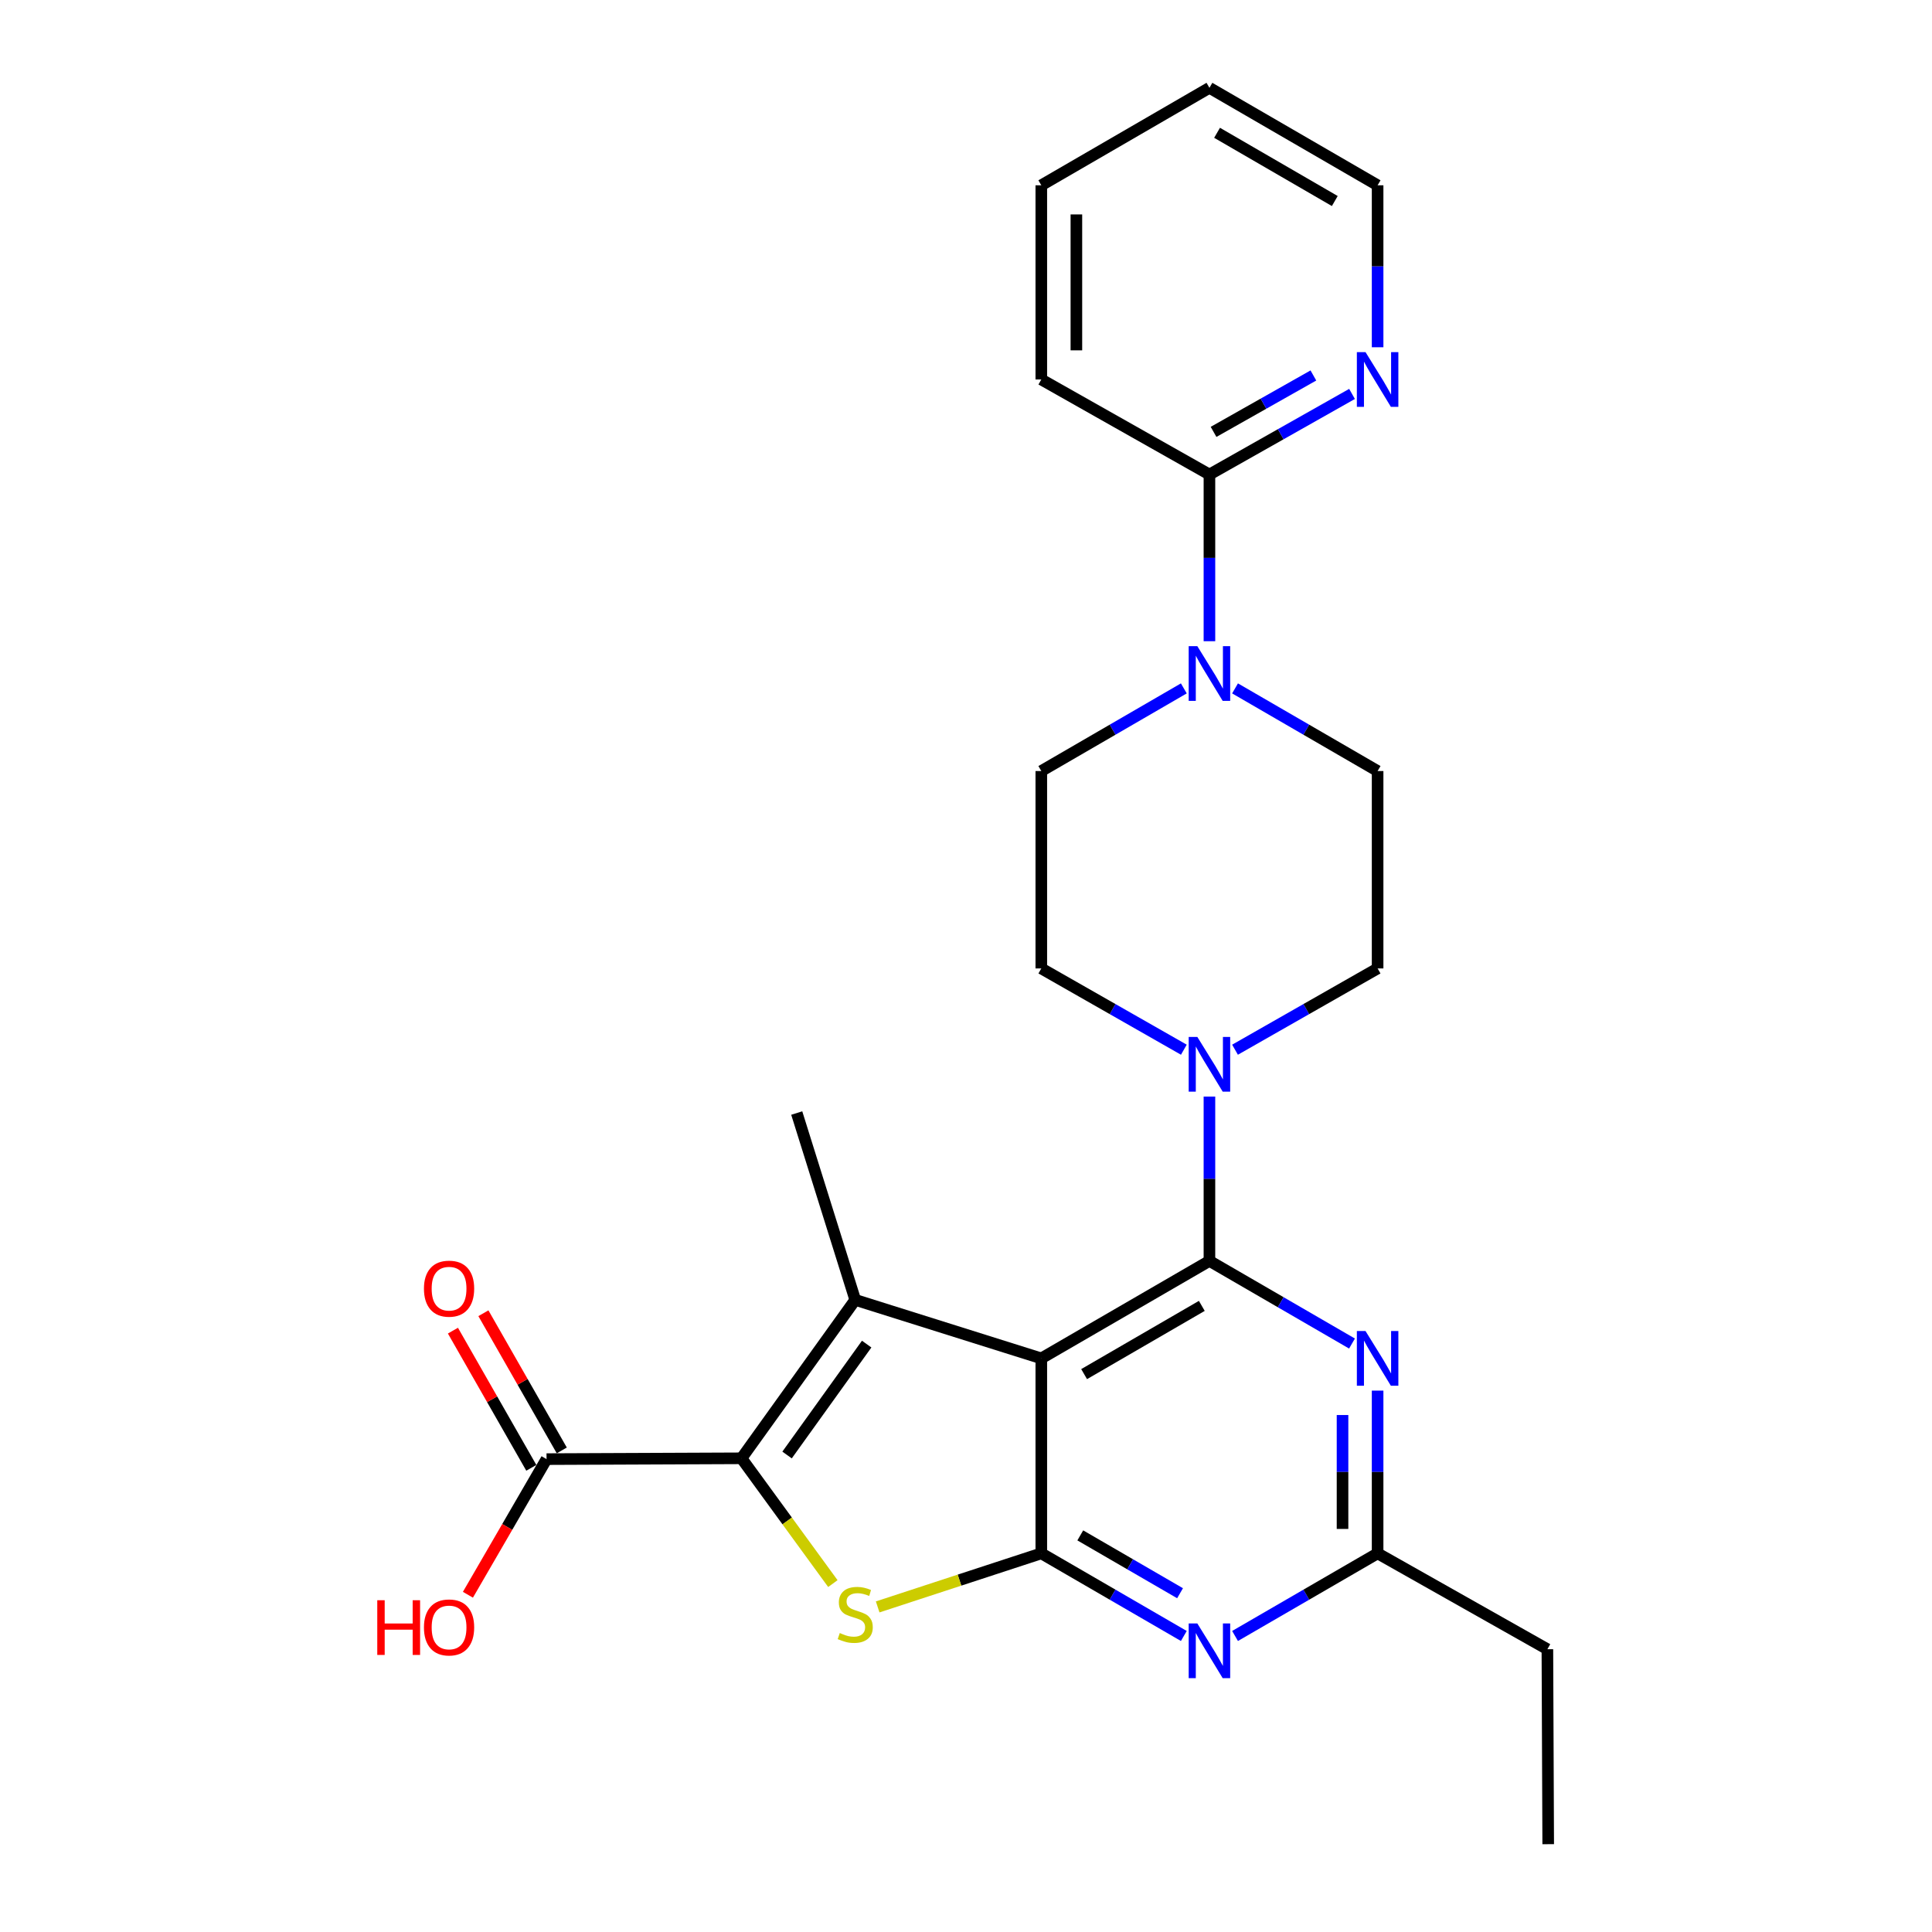 <?xml version='1.0' encoding='iso-8859-1'?>
<svg version='1.1' baseProfile='full'
              xmlns='http://www.w3.org/2000/svg'
                      xmlns:rdkit='http://www.rdkit.org/xml'
                      xmlns:xlink='http://www.w3.org/1999/xlink'
                  xml:space='preserve'
width='1000px' height='1000px' viewBox='0 0 1000 1000'>
<!-- END OF HEADER -->
<rect style='opacity:1.0;fill:#FFFFFF;stroke:none' width='1000' height='1000' x='0' y='0'> </rect>
<path class='bond-0' d='M 538.976,703.1 L 626.002,652.645' style='fill:none;fill-rule:evenodd;stroke:#000000;stroke-width:6px;stroke-linecap:butt;stroke-linejoin:miter;stroke-opacity:1' />
<path class='bond-0' d='M 561.138,711.242 L 622.057,675.924' style='fill:none;fill-rule:evenodd;stroke:#000000;stroke-width:6px;stroke-linecap:butt;stroke-linejoin:miter;stroke-opacity:1' />
<path class='bond-1' d='M 538.976,703.1 L 538.976,804.009' style='fill:none;fill-rule:evenodd;stroke:#000000;stroke-width:6px;stroke-linecap:butt;stroke-linejoin:miter;stroke-opacity:1' />
<path class='bond-2' d='M 538.976,703.1 L 442.667,672.813' style='fill:none;fill-rule:evenodd;stroke:#000000;stroke-width:6px;stroke-linecap:butt;stroke-linejoin:miter;stroke-opacity:1' />
<path class='bond-5' d='M 626.002,652.645 L 662.898,674.031' style='fill:none;fill-rule:evenodd;stroke:#000000;stroke-width:6px;stroke-linecap:butt;stroke-linejoin:miter;stroke-opacity:1' />
<path class='bond-5' d='M 662.898,674.031 L 699.794,695.417' style='fill:none;fill-rule:evenodd;stroke:#0000FF;stroke-width:6px;stroke-linecap:butt;stroke-linejoin:miter;stroke-opacity:1' />
<path class='bond-7' d='M 626.002,652.645 L 626.002,610.114' style='fill:none;fill-rule:evenodd;stroke:#000000;stroke-width:6px;stroke-linecap:butt;stroke-linejoin:miter;stroke-opacity:1' />
<path class='bond-7' d='M 626.002,610.114 L 626.002,567.583' style='fill:none;fill-rule:evenodd;stroke:#0000FF;stroke-width:6px;stroke-linecap:butt;stroke-linejoin:miter;stroke-opacity:1' />
<path class='bond-4' d='M 538.976,804.009 L 496.628,817.872' style='fill:none;fill-rule:evenodd;stroke:#000000;stroke-width:6px;stroke-linecap:butt;stroke-linejoin:miter;stroke-opacity:1' />
<path class='bond-4' d='M 496.628,817.872 L 454.28,831.735' style='fill:none;fill-rule:evenodd;stroke:#CCCC00;stroke-width:6px;stroke-linecap:butt;stroke-linejoin:miter;stroke-opacity:1' />
<path class='bond-6' d='M 538.976,804.009 L 575.862,825.394' style='fill:none;fill-rule:evenodd;stroke:#000000;stroke-width:6px;stroke-linecap:butt;stroke-linejoin:miter;stroke-opacity:1' />
<path class='bond-6' d='M 575.862,825.394 L 612.748,846.779' style='fill:none;fill-rule:evenodd;stroke:#0000FF;stroke-width:6px;stroke-linecap:butt;stroke-linejoin:miter;stroke-opacity:1' />
<path class='bond-6' d='M 559.15,794.714 L 584.97,809.683' style='fill:none;fill-rule:evenodd;stroke:#000000;stroke-width:6px;stroke-linecap:butt;stroke-linejoin:miter;stroke-opacity:1' />
<path class='bond-6' d='M 584.97,809.683 L 610.79,824.653' style='fill:none;fill-rule:evenodd;stroke:#0000FF;stroke-width:6px;stroke-linecap:butt;stroke-linejoin:miter;stroke-opacity:1' />
<path class='bond-3' d='M 442.667,672.813 L 383.798,754.815' style='fill:none;fill-rule:evenodd;stroke:#000000;stroke-width:6px;stroke-linecap:butt;stroke-linejoin:miter;stroke-opacity:1' />
<path class='bond-3' d='M 448.589,695.704 L 407.381,753.106' style='fill:none;fill-rule:evenodd;stroke:#000000;stroke-width:6px;stroke-linecap:butt;stroke-linejoin:miter;stroke-opacity:1' />
<path class='bond-18' d='M 442.667,672.813 L 412.39,576.111' style='fill:none;fill-rule:evenodd;stroke:#000000;stroke-width:6px;stroke-linecap:butt;stroke-linejoin:miter;stroke-opacity:1' />
<path class='bond-10' d='M 383.798,754.815 L 282.889,755.239' style='fill:none;fill-rule:evenodd;stroke:#000000;stroke-width:6px;stroke-linecap:butt;stroke-linejoin:miter;stroke-opacity:1' />
<path class='bond-26' d='M 383.798,754.815 L 407.444,787.238' style='fill:none;fill-rule:evenodd;stroke:#000000;stroke-width:6px;stroke-linecap:butt;stroke-linejoin:miter;stroke-opacity:1' />
<path class='bond-26' d='M 407.444,787.238 L 431.089,819.661' style='fill:none;fill-rule:evenodd;stroke:#CCCC00;stroke-width:6px;stroke-linecap:butt;stroke-linejoin:miter;stroke-opacity:1' />
<path class='bond-27' d='M 713.049,719.782 L 713.049,761.896' style='fill:none;fill-rule:evenodd;stroke:#0000FF;stroke-width:6px;stroke-linecap:butt;stroke-linejoin:miter;stroke-opacity:1' />
<path class='bond-27' d='M 713.049,761.896 L 713.049,804.009' style='fill:none;fill-rule:evenodd;stroke:#000000;stroke-width:6px;stroke-linecap:butt;stroke-linejoin:miter;stroke-opacity:1' />
<path class='bond-27' d='M 694.889,732.416 L 694.889,761.896' style='fill:none;fill-rule:evenodd;stroke:#0000FF;stroke-width:6px;stroke-linecap:butt;stroke-linejoin:miter;stroke-opacity:1' />
<path class='bond-27' d='M 694.889,761.896 L 694.889,791.375' style='fill:none;fill-rule:evenodd;stroke:#000000;stroke-width:6px;stroke-linecap:butt;stroke-linejoin:miter;stroke-opacity:1' />
<path class='bond-9' d='M 639.258,846.78 L 676.154,825.395' style='fill:none;fill-rule:evenodd;stroke:#0000FF;stroke-width:6px;stroke-linecap:butt;stroke-linejoin:miter;stroke-opacity:1' />
<path class='bond-9' d='M 676.154,825.395 L 713.049,804.009' style='fill:none;fill-rule:evenodd;stroke:#000000;stroke-width:6px;stroke-linecap:butt;stroke-linejoin:miter;stroke-opacity:1' />
<path class='bond-13' d='M 639.247,543.329 L 676.148,522.295' style='fill:none;fill-rule:evenodd;stroke:#0000FF;stroke-width:6px;stroke-linecap:butt;stroke-linejoin:miter;stroke-opacity:1' />
<path class='bond-13' d='M 676.148,522.295 L 713.049,501.261' style='fill:none;fill-rule:evenodd;stroke:#000000;stroke-width:6px;stroke-linecap:butt;stroke-linejoin:miter;stroke-opacity:1' />
<path class='bond-14' d='M 612.758,543.327 L 575.867,522.294' style='fill:none;fill-rule:evenodd;stroke:#0000FF;stroke-width:6px;stroke-linecap:butt;stroke-linejoin:miter;stroke-opacity:1' />
<path class='bond-14' d='M 575.867,522.294 L 538.976,501.261' style='fill:none;fill-rule:evenodd;stroke:#000000;stroke-width:6px;stroke-linecap:butt;stroke-linejoin:miter;stroke-opacity:1' />
<path class='bond-8' d='M 612.747,356.312 L 575.861,377.702' style='fill:none;fill-rule:evenodd;stroke:#0000FF;stroke-width:6px;stroke-linecap:butt;stroke-linejoin:miter;stroke-opacity:1' />
<path class='bond-8' d='M 575.861,377.702 L 538.976,399.091' style='fill:none;fill-rule:evenodd;stroke:#000000;stroke-width:6px;stroke-linecap:butt;stroke-linejoin:miter;stroke-opacity:1' />
<path class='bond-11' d='M 626.002,331.891 L 626.002,288.749' style='fill:none;fill-rule:evenodd;stroke:#0000FF;stroke-width:6px;stroke-linecap:butt;stroke-linejoin:miter;stroke-opacity:1' />
<path class='bond-11' d='M 626.002,288.749 L 626.002,245.608' style='fill:none;fill-rule:evenodd;stroke:#000000;stroke-width:6px;stroke-linecap:butt;stroke-linejoin:miter;stroke-opacity:1' />
<path class='bond-28' d='M 639.258,356.311 L 676.154,377.701' style='fill:none;fill-rule:evenodd;stroke:#0000FF;stroke-width:6px;stroke-linecap:butt;stroke-linejoin:miter;stroke-opacity:1' />
<path class='bond-28' d='M 676.154,377.701 L 713.049,399.091' style='fill:none;fill-rule:evenodd;stroke:#000000;stroke-width:6px;stroke-linecap:butt;stroke-linejoin:miter;stroke-opacity:1' />
<path class='bond-20' d='M 713.049,804.009 L 800.924,853.636' style='fill:none;fill-rule:evenodd;stroke:#000000;stroke-width:6px;stroke-linecap:butt;stroke-linejoin:miter;stroke-opacity:1' />
<path class='bond-17' d='M 290.773,750.735 L 270.488,715.232' style='fill:none;fill-rule:evenodd;stroke:#000000;stroke-width:6px;stroke-linecap:butt;stroke-linejoin:miter;stroke-opacity:1' />
<path class='bond-17' d='M 270.488,715.232 L 250.204,679.729' style='fill:none;fill-rule:evenodd;stroke:#FF0000;stroke-width:6px;stroke-linecap:butt;stroke-linejoin:miter;stroke-opacity:1' />
<path class='bond-17' d='M 275.005,759.744 L 254.721,724.241' style='fill:none;fill-rule:evenodd;stroke:#000000;stroke-width:6px;stroke-linecap:butt;stroke-linejoin:miter;stroke-opacity:1' />
<path class='bond-17' d='M 254.721,724.241 L 234.436,688.738' style='fill:none;fill-rule:evenodd;stroke:#FF0000;stroke-width:6px;stroke-linecap:butt;stroke-linejoin:miter;stroke-opacity:1' />
<path class='bond-19' d='M 282.889,755.239 L 262.541,790.34' style='fill:none;fill-rule:evenodd;stroke:#000000;stroke-width:6px;stroke-linecap:butt;stroke-linejoin:miter;stroke-opacity:1' />
<path class='bond-19' d='M 262.541,790.34 L 242.193,825.441' style='fill:none;fill-rule:evenodd;stroke:#FF0000;stroke-width:6px;stroke-linecap:butt;stroke-linejoin:miter;stroke-opacity:1' />
<path class='bond-12' d='M 626.002,245.608 L 662.906,224.753' style='fill:none;fill-rule:evenodd;stroke:#000000;stroke-width:6px;stroke-linecap:butt;stroke-linejoin:miter;stroke-opacity:1' />
<path class='bond-12' d='M 662.906,224.753 L 699.81,203.897' style='fill:none;fill-rule:evenodd;stroke:#0000FF;stroke-width:6px;stroke-linecap:butt;stroke-linejoin:miter;stroke-opacity:1' />
<path class='bond-12' d='M 628.139,223.542 L 653.971,208.943' style='fill:none;fill-rule:evenodd;stroke:#000000;stroke-width:6px;stroke-linecap:butt;stroke-linejoin:miter;stroke-opacity:1' />
<path class='bond-12' d='M 653.971,208.943 L 679.804,194.344' style='fill:none;fill-rule:evenodd;stroke:#0000FF;stroke-width:6px;stroke-linecap:butt;stroke-linejoin:miter;stroke-opacity:1' />
<path class='bond-21' d='M 626.002,245.608 L 538.976,196.415' style='fill:none;fill-rule:evenodd;stroke:#000000;stroke-width:6px;stroke-linecap:butt;stroke-linejoin:miter;stroke-opacity:1' />
<path class='bond-22' d='M 713.049,179.742 L 713.049,137.826' style='fill:none;fill-rule:evenodd;stroke:#0000FF;stroke-width:6px;stroke-linecap:butt;stroke-linejoin:miter;stroke-opacity:1' />
<path class='bond-22' d='M 713.049,137.826 L 713.049,95.909' style='fill:none;fill-rule:evenodd;stroke:#000000;stroke-width:6px;stroke-linecap:butt;stroke-linejoin:miter;stroke-opacity:1' />
<path class='bond-16' d='M 713.049,501.261 L 713.049,399.091' style='fill:none;fill-rule:evenodd;stroke:#000000;stroke-width:6px;stroke-linecap:butt;stroke-linejoin:miter;stroke-opacity:1' />
<path class='bond-15' d='M 538.976,501.261 L 538.976,399.091' style='fill:none;fill-rule:evenodd;stroke:#000000;stroke-width:6px;stroke-linecap:butt;stroke-linejoin:miter;stroke-opacity:1' />
<path class='bond-23' d='M 800.924,853.636 L 801.348,954.545' style='fill:none;fill-rule:evenodd;stroke:#000000;stroke-width:6px;stroke-linecap:butt;stroke-linejoin:miter;stroke-opacity:1' />
<path class='bond-24' d='M 538.976,196.415 L 538.976,95.909' style='fill:none;fill-rule:evenodd;stroke:#000000;stroke-width:6px;stroke-linecap:butt;stroke-linejoin:miter;stroke-opacity:1' />
<path class='bond-24' d='M 557.136,181.339 L 557.136,110.985' style='fill:none;fill-rule:evenodd;stroke:#000000;stroke-width:6px;stroke-linecap:butt;stroke-linejoin:miter;stroke-opacity:1' />
<path class='bond-29' d='M 713.049,95.909 L 626.002,45.455' style='fill:none;fill-rule:evenodd;stroke:#000000;stroke-width:6px;stroke-linecap:butt;stroke-linejoin:miter;stroke-opacity:1' />
<path class='bond-29' d='M 690.886,104.053 L 629.953,68.734' style='fill:none;fill-rule:evenodd;stroke:#000000;stroke-width:6px;stroke-linecap:butt;stroke-linejoin:miter;stroke-opacity:1' />
<path class='bond-25' d='M 538.976,95.909 L 626.002,45.455' style='fill:none;fill-rule:evenodd;stroke:#000000;stroke-width:6px;stroke-linecap:butt;stroke-linejoin:miter;stroke-opacity:1' />
<path  class='atom-5' d='M 434.667 845.257
Q 434.987 845.377, 436.307 845.937
Q 437.627 846.497, 439.067 846.857
Q 440.547 847.177, 441.987 847.177
Q 444.667 847.177, 446.227 845.897
Q 447.787 844.577, 447.787 842.297
Q 447.787 840.737, 446.987 839.777
Q 446.227 838.817, 445.027 838.297
Q 443.827 837.777, 441.827 837.177
Q 439.307 836.417, 437.787 835.697
Q 436.307 834.977, 435.227 833.457
Q 434.187 831.937, 434.187 829.377
Q 434.187 825.817, 436.587 823.617
Q 439.027 821.417, 443.827 821.417
Q 447.107 821.417, 450.827 822.977
L 449.907 826.057
Q 446.507 824.657, 443.947 824.657
Q 441.187 824.657, 439.667 825.817
Q 438.147 826.937, 438.187 828.897
Q 438.187 830.417, 438.947 831.337
Q 439.747 832.257, 440.867 832.777
Q 442.027 833.297, 443.947 833.897
Q 446.507 834.697, 448.027 835.497
Q 449.547 836.297, 450.627 837.937
Q 451.747 839.537, 451.747 842.297
Q 451.747 846.217, 449.107 848.337
Q 446.507 850.417, 442.147 850.417
Q 439.627 850.417, 437.707 849.857
Q 435.827 849.337, 433.587 848.417
L 434.667 845.257
' fill='#CCCC00'/>
<path  class='atom-6' d='M 706.789 688.94
L 716.069 703.94
Q 716.989 705.42, 718.469 708.1
Q 719.949 710.78, 720.029 710.94
L 720.029 688.94
L 723.789 688.94
L 723.789 717.26
L 719.909 717.26
L 709.949 700.86
Q 708.789 698.94, 707.549 696.74
Q 706.349 694.54, 705.989 693.86
L 705.989 717.26
L 702.309 717.26
L 702.309 688.94
L 706.789 688.94
' fill='#0000FF'/>
<path  class='atom-7' d='M 619.742 840.304
L 629.022 855.304
Q 629.942 856.784, 631.422 859.464
Q 632.902 862.144, 632.982 862.304
L 632.982 840.304
L 636.742 840.304
L 636.742 868.624
L 632.862 868.624
L 622.902 852.224
Q 621.742 850.304, 620.502 848.104
Q 619.302 845.904, 618.942 845.224
L 618.942 868.624
L 615.262 868.624
L 615.262 840.304
L 619.742 840.304
' fill='#0000FF'/>
<path  class='atom-8' d='M 619.742 536.718
L 629.022 551.718
Q 629.942 553.198, 631.422 555.878
Q 632.902 558.558, 632.982 558.718
L 632.982 536.718
L 636.742 536.718
L 636.742 565.038
L 632.862 565.038
L 622.902 548.638
Q 621.742 546.718, 620.502 544.518
Q 619.302 542.318, 618.942 541.638
L 618.942 565.038
L 615.262 565.038
L 615.262 536.718
L 619.742 536.718
' fill='#0000FF'/>
<path  class='atom-9' d='M 619.742 334.466
L 629.022 349.466
Q 629.942 350.946, 631.422 353.626
Q 632.902 356.306, 632.982 356.466
L 632.982 334.466
L 636.742 334.466
L 636.742 362.786
L 632.862 362.786
L 622.902 346.386
Q 621.742 344.466, 620.502 342.266
Q 619.302 340.066, 618.942 339.386
L 618.942 362.786
L 615.262 362.786
L 615.262 334.466
L 619.742 334.466
' fill='#0000FF'/>
<path  class='atom-13' d='M 706.789 182.255
L 716.069 197.255
Q 716.989 198.735, 718.469 201.415
Q 719.949 204.095, 720.029 204.255
L 720.029 182.255
L 723.789 182.255
L 723.789 210.575
L 719.909 210.575
L 709.949 194.175
Q 708.789 192.255, 707.549 190.055
Q 706.349 187.855, 705.989 187.175
L 705.989 210.575
L 702.309 210.575
L 702.309 182.255
L 706.789 182.255
' fill='#0000FF'/>
<path  class='atom-18' d='M 219.434 667.011
Q 219.434 660.211, 222.794 656.411
Q 226.154 652.611, 232.434 652.611
Q 238.714 652.611, 242.074 656.411
Q 245.434 660.211, 245.434 667.011
Q 245.434 673.891, 242.034 677.811
Q 238.634 681.691, 232.434 681.691
Q 226.194 681.691, 222.794 677.811
Q 219.434 673.931, 219.434 667.011
M 232.434 678.491
Q 236.754 678.491, 239.074 675.611
Q 241.434 672.691, 241.434 667.011
Q 241.434 661.451, 239.074 658.651
Q 236.754 655.811, 232.434 655.811
Q 228.114 655.811, 225.754 658.611
Q 223.434 661.411, 223.434 667.011
Q 223.434 672.731, 225.754 675.611
Q 228.114 678.491, 232.434 678.491
' fill='#FF0000'/>
<path  class='atom-20' d='M 195.274 828.276
L 199.114 828.276
L 199.114 840.316
L 213.594 840.316
L 213.594 828.276
L 217.434 828.276
L 217.434 856.596
L 213.594 856.596
L 213.594 843.516
L 199.114 843.516
L 199.114 856.596
L 195.274 856.596
L 195.274 828.276
' fill='#FF0000'/>
<path  class='atom-20' d='M 219.434 842.356
Q 219.434 835.556, 222.794 831.756
Q 226.154 827.956, 232.434 827.956
Q 238.714 827.956, 242.074 831.756
Q 245.434 835.556, 245.434 842.356
Q 245.434 849.236, 242.034 853.156
Q 238.634 857.036, 232.434 857.036
Q 226.194 857.036, 222.794 853.156
Q 219.434 849.276, 219.434 842.356
M 232.434 853.836
Q 236.754 853.836, 239.074 850.956
Q 241.434 848.036, 241.434 842.356
Q 241.434 836.796, 239.074 833.996
Q 236.754 831.156, 232.434 831.156
Q 228.114 831.156, 225.754 833.956
Q 223.434 836.756, 223.434 842.356
Q 223.434 848.076, 225.754 850.956
Q 228.114 853.836, 232.434 853.836
' fill='#FF0000'/>
</svg>
